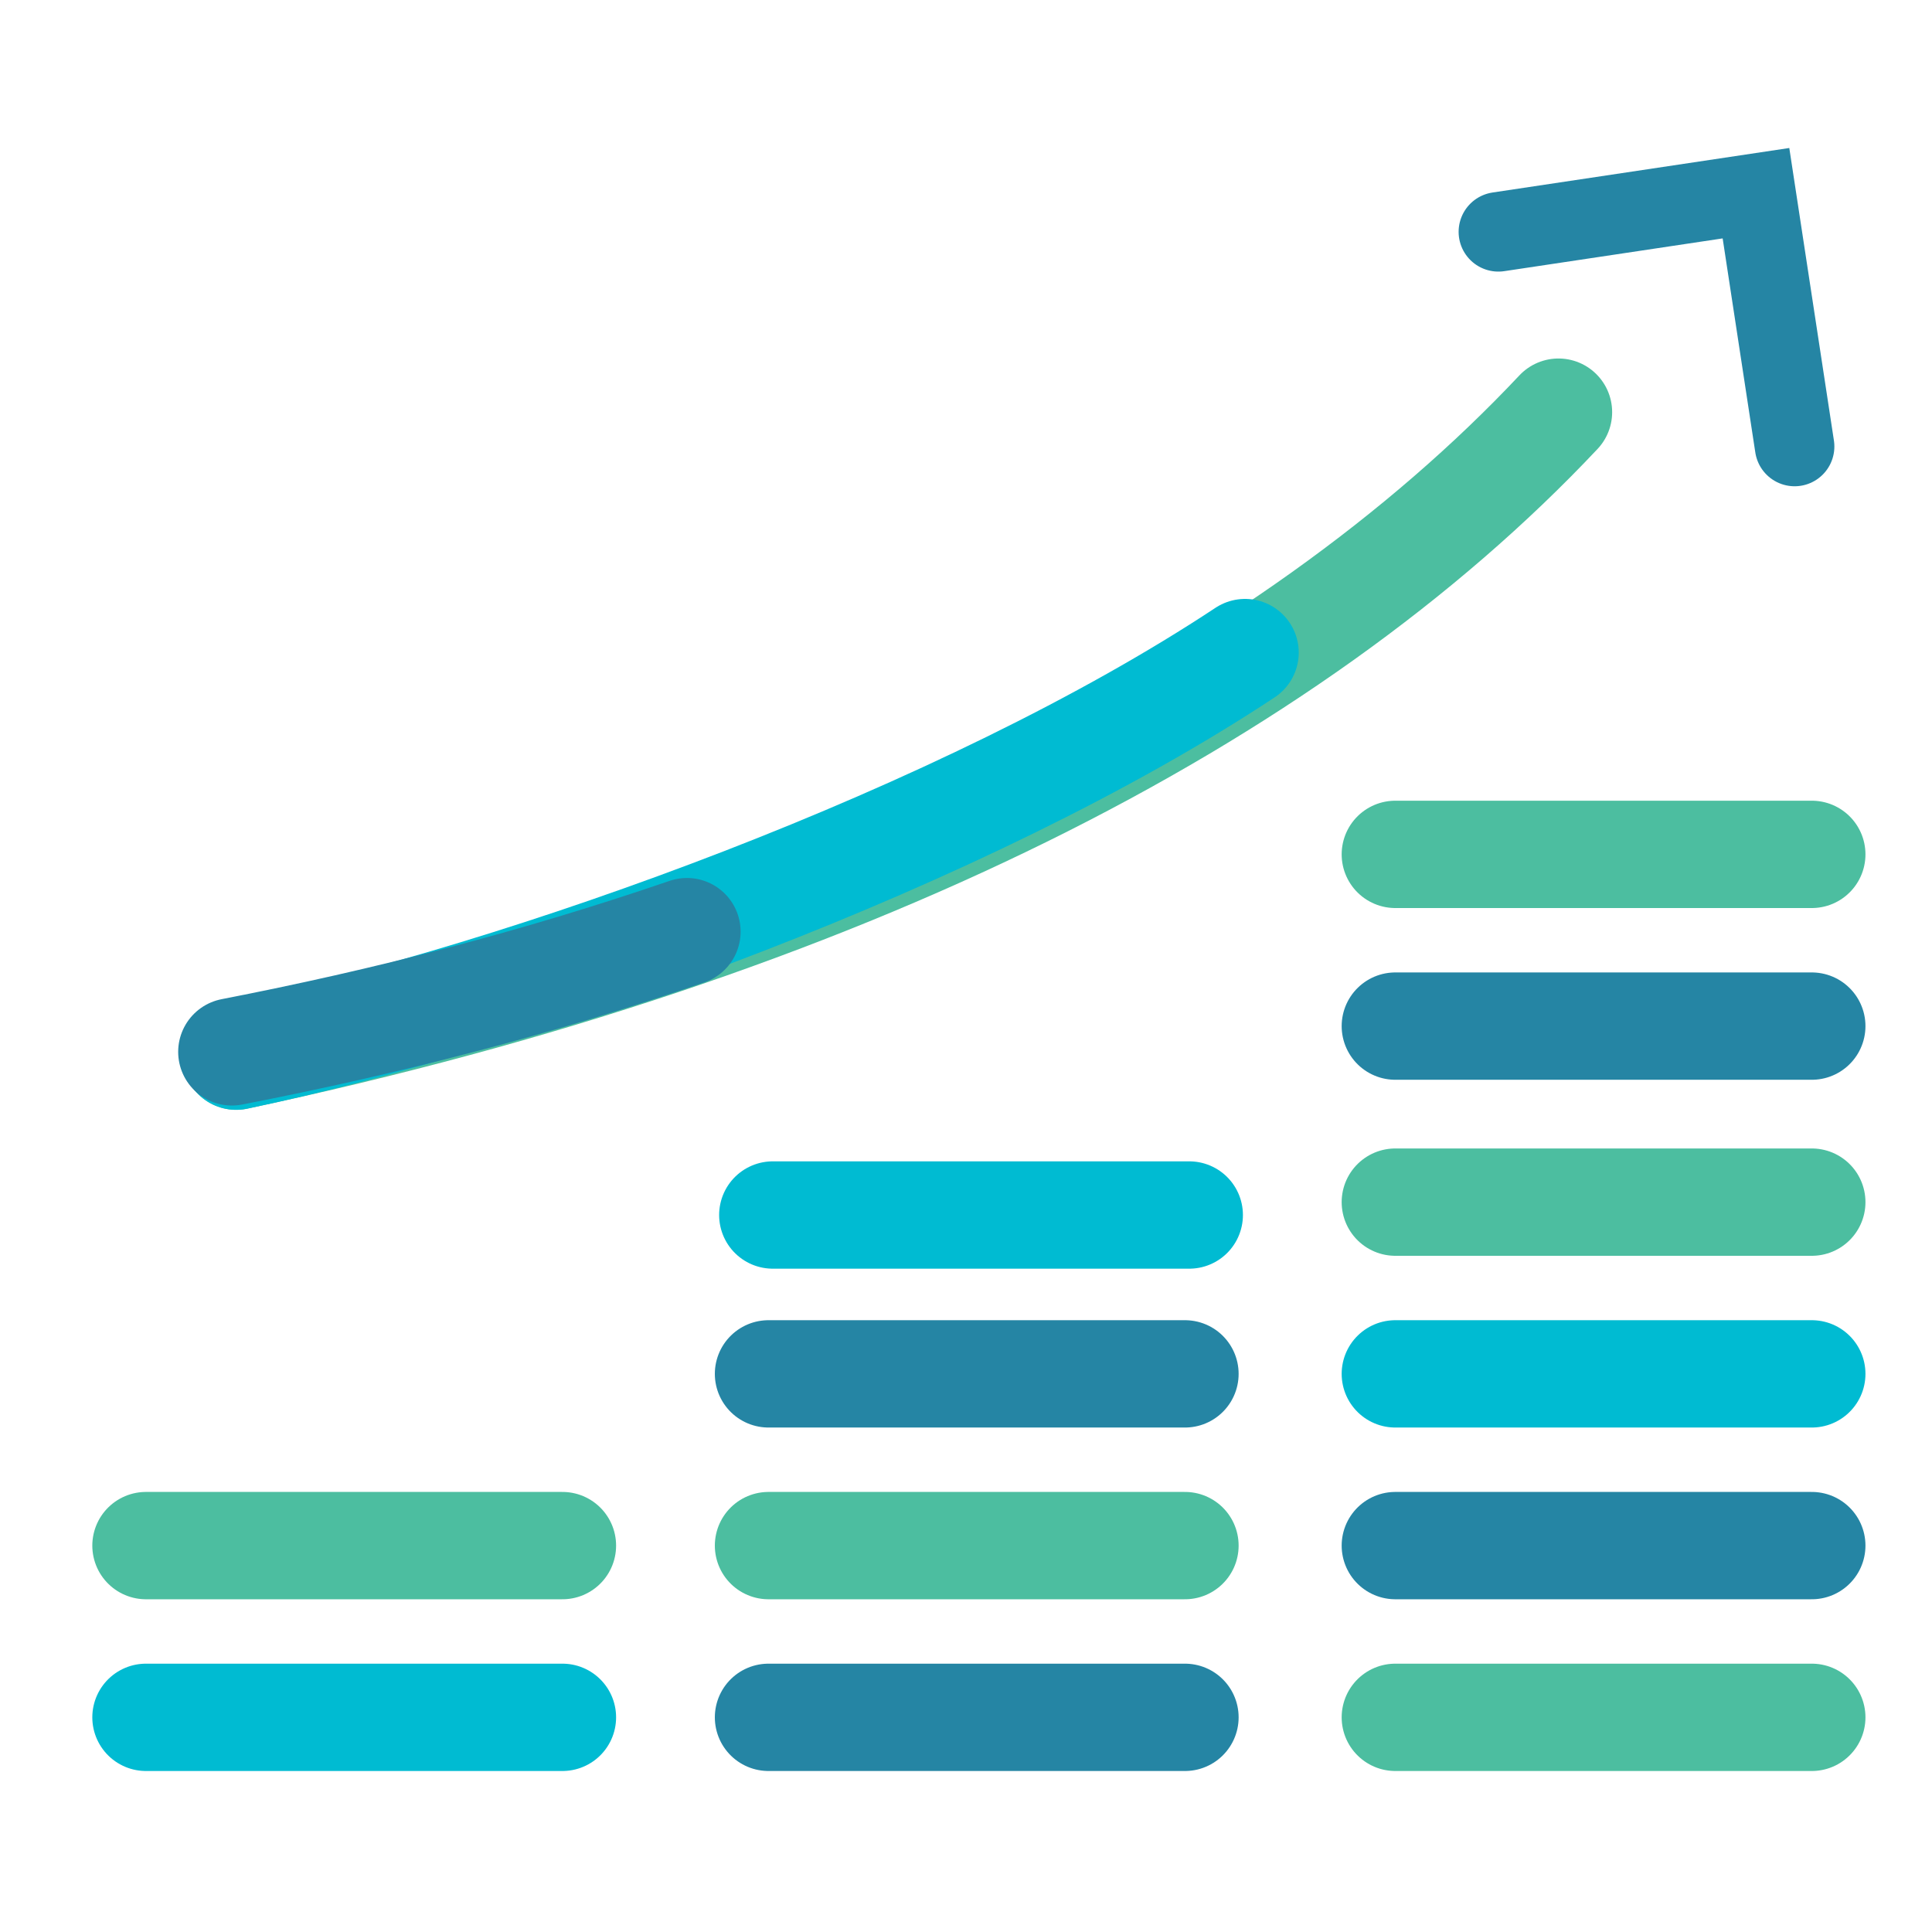 <?xml version="1.0" encoding="UTF-8"?> <!-- Generator: Adobe Illustrator 23.0.2, SVG Export Plug-In . SVG Version: 6.00 Build 0) --> <svg xmlns="http://www.w3.org/2000/svg" xmlns:xlink="http://www.w3.org/1999/xlink" id="Layer_1" x="0px" y="0px" viewBox="0 0 45 45" style="enable-background:new 0 0 45 45;" xml:space="preserve"> <style type="text/css"> .st0{fill:none;stroke:#2585A4;stroke-width:1.852;stroke-linecap:round;stroke-miterlimit:10;} .st1{fill:none;stroke:#4CBEA0;stroke-width:2.5;stroke-linecap:round;stroke-miterlimit:10;} .st2{fill:none;stroke:#2585A4;stroke-width:2.5;stroke-linecap:round;stroke-miterlimit:10;} .st3{fill:none;stroke:#00BBD2;stroke-width:2.5;stroke-linecap:round;stroke-miterlimit:10;} </style> <title>Appcheck - icons</title> <polyline class="st0" points="34.9,5.4 40.9,4.5 41.8,10.4 "></polyline> <g> <line class="st1" x1="32.5" y1="40" x2="42.2" y2="40"></line> <line class="st2" x1="32.5" y1="36" x2="42.2" y2="36"></line> <line class="st3" x1="32.5" y1="32" x2="42.2" y2="32"></line> <line class="st1" x1="32.5" y1="28" x2="42.2" y2="28"></line> <line class="st2" x1="32.5" y1="23.9" x2="42.2" y2="23.9"></line> <line class="st1" x1="32.5" y1="19.9" x2="42.2" y2="19.9"></line> </g> <g> <line class="st2" x1="17.9" y1="40" x2="27.6" y2="40"></line> <line class="st1" x1="17.9" y1="36" x2="27.6" y2="36"></line> <line class="st2" x1="17.9" y1="32" x2="27.6" y2="32"></line> <line class="st3" x1="18" y1="28.3" x2="27.7" y2="28.3"></line> </g> <g> <line class="st3" x1="3.4" y1="40" x2="13.1" y2="40"></line> <line class="st1" x1="3.4" y1="36" x2="13.1" y2="36"></line> </g> <path class="st1" d="M5.5,24.6c14.1-3,24.5-8.3,30.8-15"></path> <path class="st3" d="M5.5,24.6c6.7-1.4,17-5.1,23.5-9.4"></path> <path class="st2" d="M5.4,24.5c3.6-0.7,7.1-1.6,10.6-2.8"></path> </svg> 